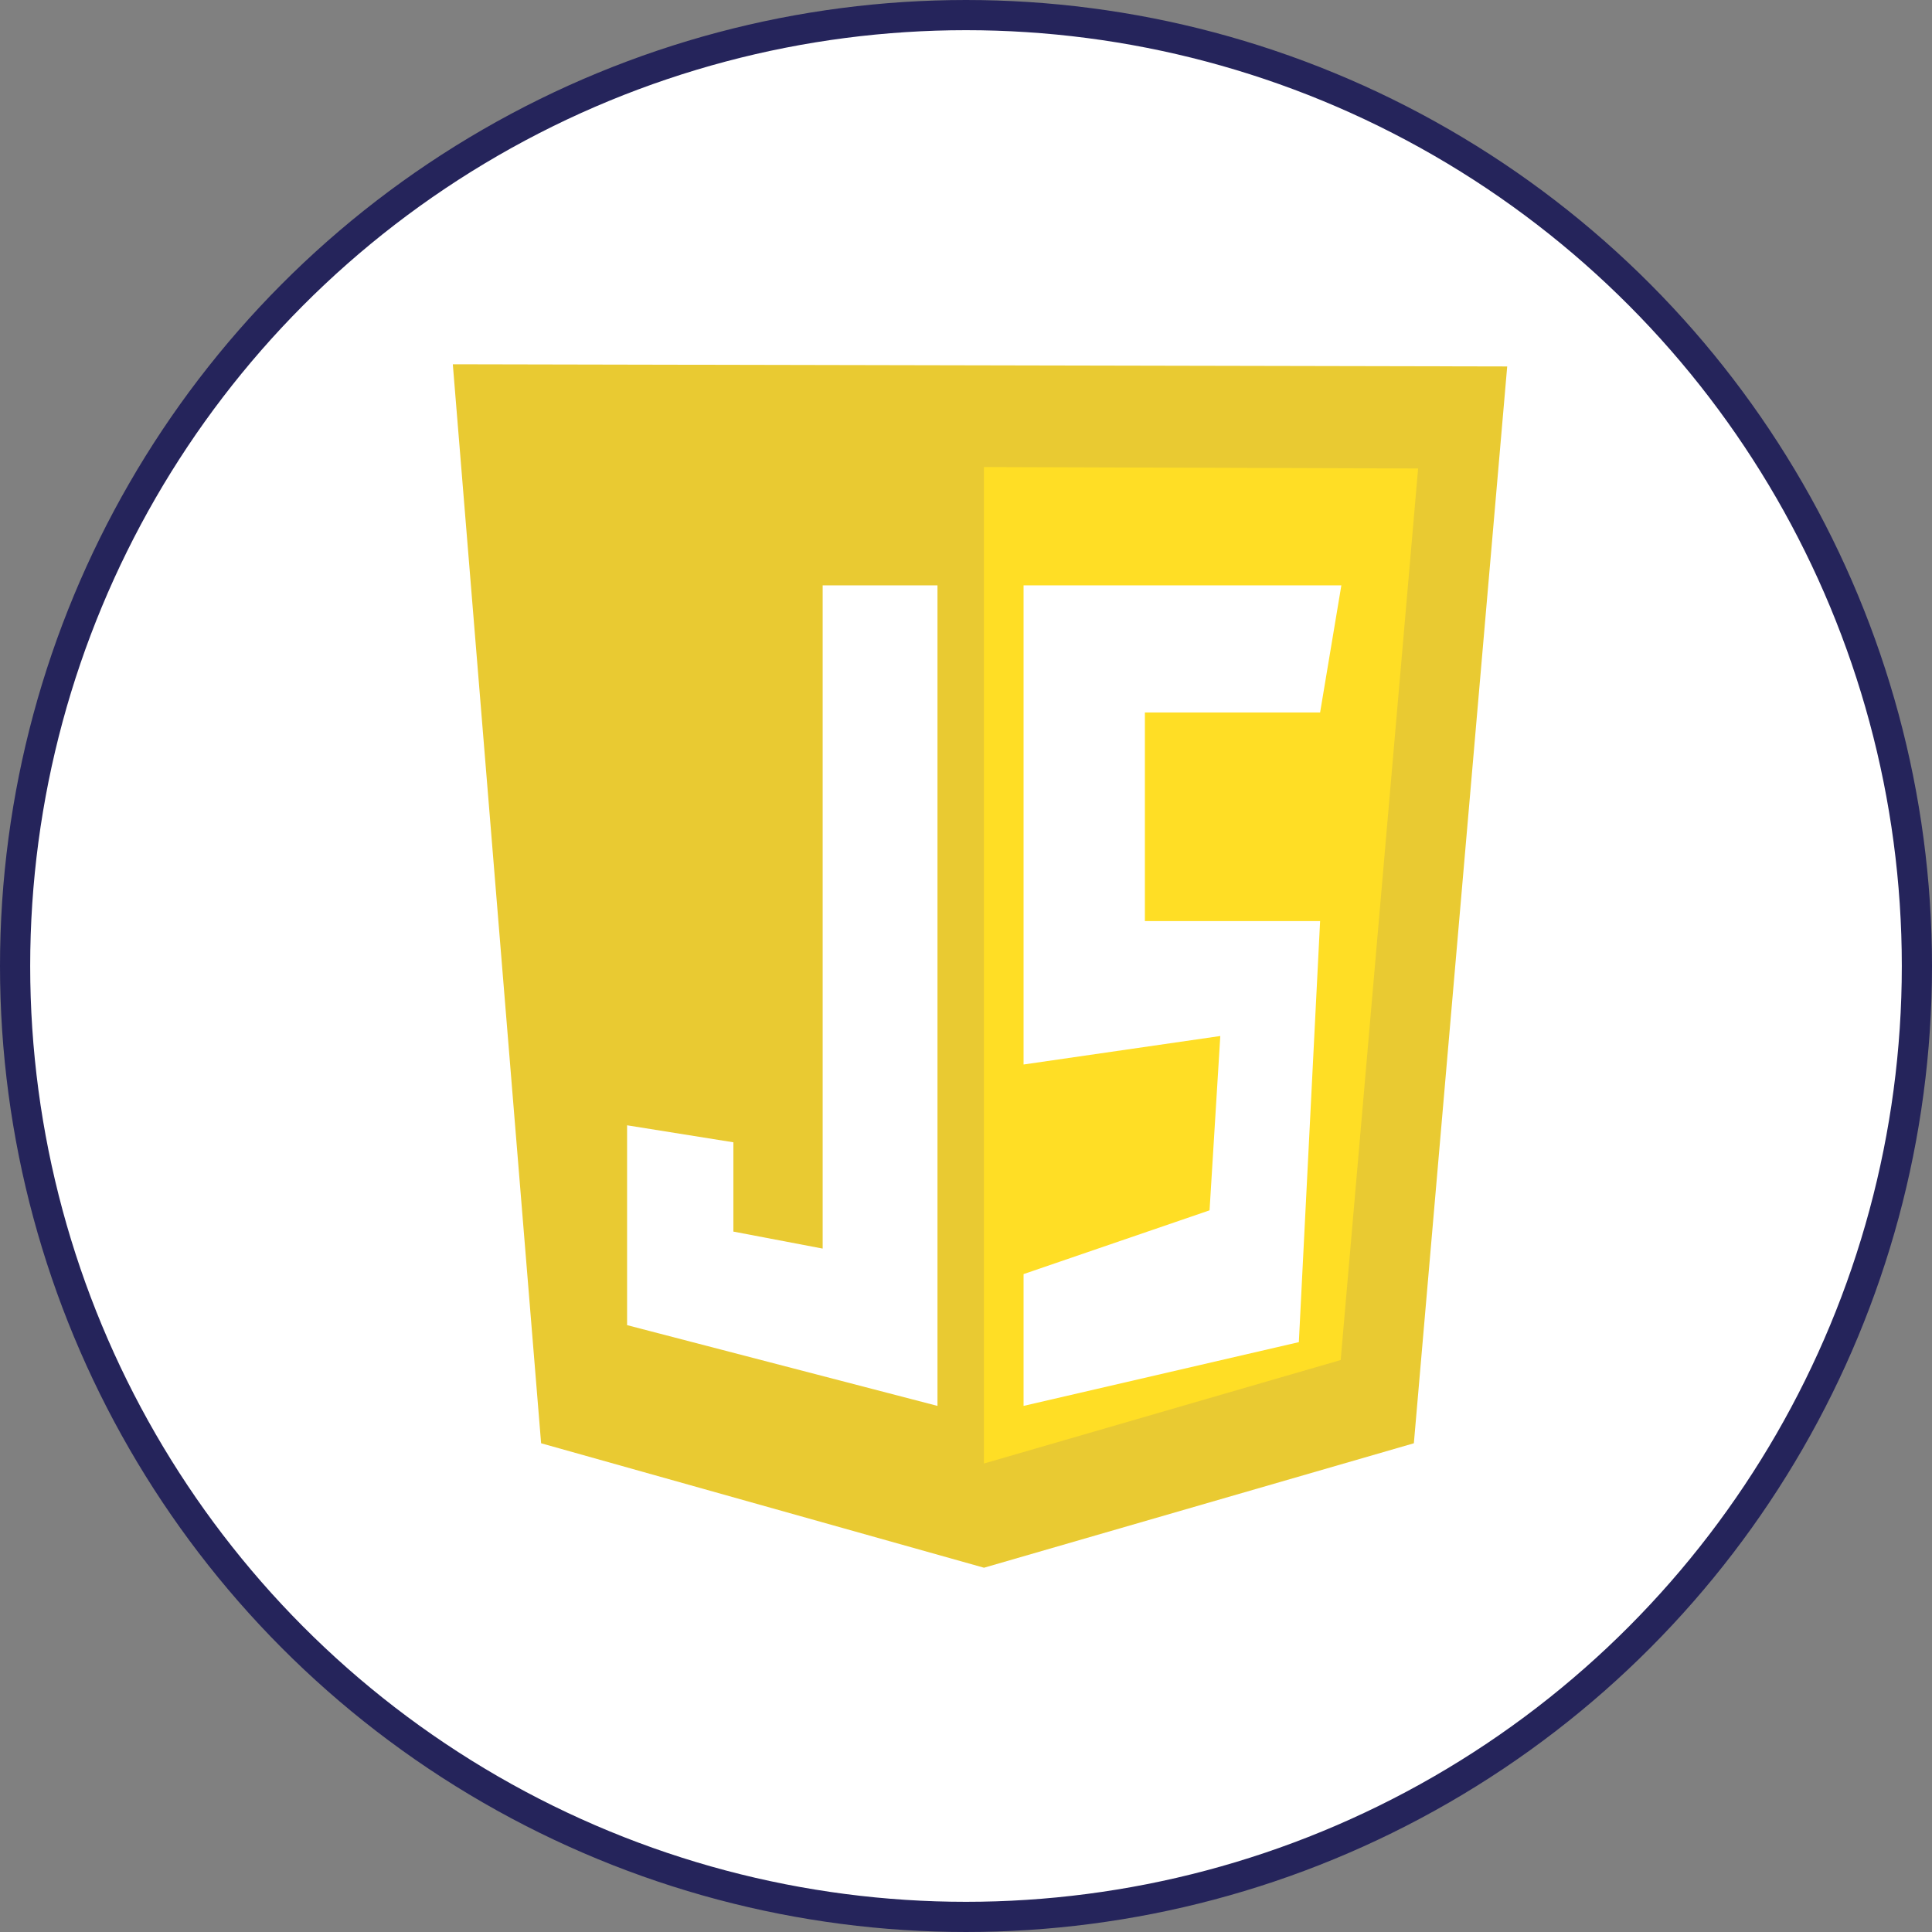 <svg width="64" height="64" viewBox="0 0 64 64" fill="none" xmlns="http://www.w3.org/2000/svg">
<rect x="0" y="0" width="64" height="64" fill="#808080" stroke="none"/>
<circle cx="32" cy="32" r="31.5" fill="white" stroke="#25245B"/>
<g clip-path="url(#clip0_3917_57326)">
<path d="M17.925 47.81L15 12.067L49.928 12.139L46.836 47.81L32.596 51.933L17.925 47.81Z" fill="#E9CA32"/>
<path d="M32.594 48.481V15.471L46.977 15.519L44.412 45.053L32.594 48.481Z" fill="#FFDE25"/>
<path d="M31.055 19.391H27.252V41.361L24.294 40.798V37.84L20.773 37.277V43.897L31.055 46.572V19.391ZM33.907 19.391H44.434L43.73 23.602H37.926V30.512H43.73L43.026 44.46L33.907 46.572V42.206L40.068 40.094L40.424 34.319L33.907 35.263V19.391Z" fill="white"/>
</g>
<defs>
<clipPath id="clip0_3917_57326">
<rect width="34.928" height="40" fill="white" transform="translate(15 12)"/>
</clipPath>
</defs>
</svg>
